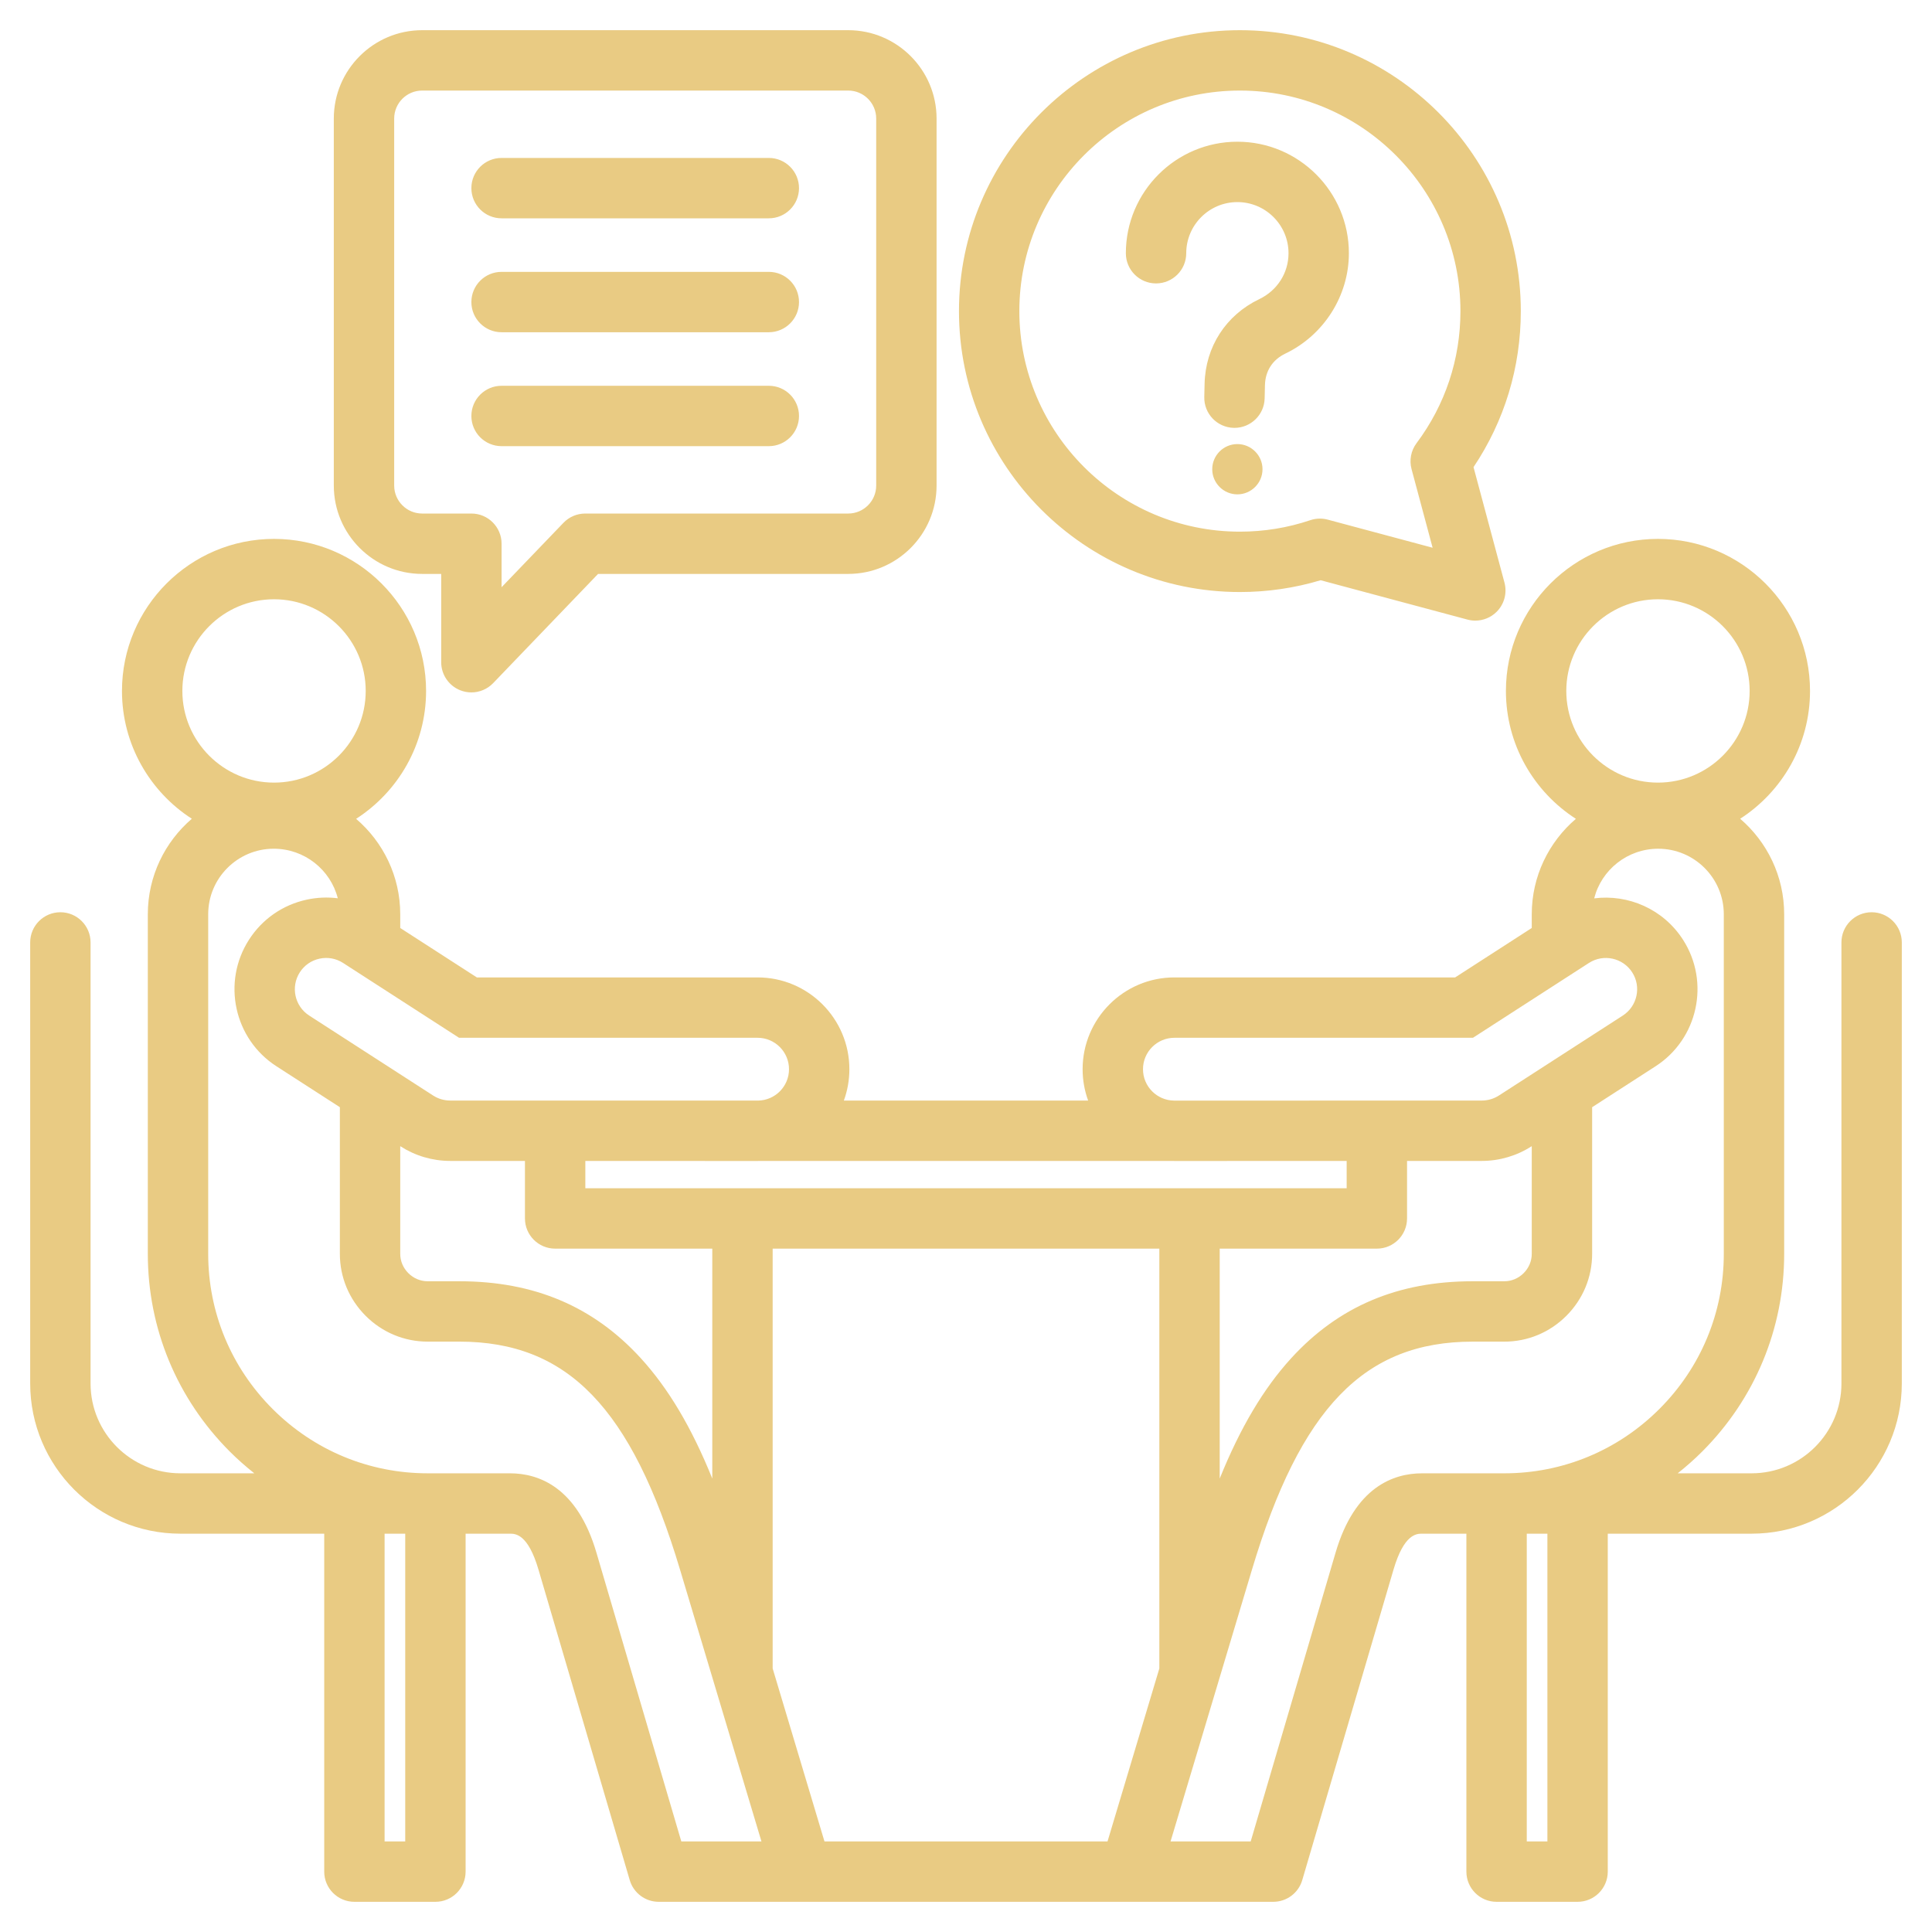 <svg xmlns="http://www.w3.org/2000/svg" width="512" height="512" viewBox="0 0 512 512" fill="none"><path fill-rule="evenodd" clip-rule="evenodd" d="M496 241.755C491.582 241.755 488 245.337 488 249.755V366.637C488 379.763 477.321 390.442 464.195 390.442H444.606C446.852 388.66 449.02 386.754 451.079 384.696C465.102 370.672 472.825 352.057 472.825 332.281V242.294C472.825 232.178 468.294 223.105 461.162 216.98C472.287 209.8 479.674 197.304 479.674 183.107C479.674 160.888 461.598 142.812 439.379 142.812C417.16 142.812 399.084 160.888 399.084 183.107C399.084 197.317 406.484 209.823 417.626 216.999C410.474 223.124 405.931 232.188 405.931 242.294V245.926L385.631 259.025H311.229C297.816 259.025 286.904 269.937 286.904 283.349C286.904 286.27 287.422 289.072 288.37 291.668H223.628C224.576 289.071 225.094 286.269 225.094 283.349C225.094 269.937 214.182 259.025 200.769 259.025H126.366L106.067 245.926V242.294C106.067 232.188 101.525 223.124 94.373 217C105.515 209.824 112.915 197.317 112.915 183.107C112.915 160.888 94.839 142.812 72.62 142.812C50.401 142.812 32.325 160.888 32.325 183.107C32.325 197.304 39.712 209.8 50.837 216.98C43.705 223.105 39.173 232.178 39.173 242.294V332.281C39.173 352.057 46.896 370.672 60.92 384.697C62.978 386.755 65.147 388.66 67.392 390.442H47.805C34.679 390.441 24 379.763 24 366.637V249.755C24 245.337 20.418 241.755 16 241.755C11.582 241.755 8 245.337 8 249.755V366.637C8 388.585 25.856 406.442 47.805 406.442H85.922V496C85.922 500.418 89.504 504 93.922 504H115.39C119.808 504 123.39 500.418 123.39 496V406.441H135.112C136.547 406.441 139.905 406.441 142.704 415.965L166.89 498.255C167.891 501.66 171.016 503.999 174.565 503.999H196.763H212.538H299.46H315.235H337.433C340.982 503.999 344.107 501.66 345.108 498.255L369.294 415.965C372.093 406.441 375.452 406.441 376.886 406.441H388.608V496C388.608 500.418 392.19 504 396.608 504H418.076C422.494 504 426.076 500.418 426.076 496V406.441H464.193C486.141 406.441 503.998 388.585 503.998 366.636V249.755C504 245.336 500.418 241.755 496 241.755ZM439.379 158.812C452.775 158.812 463.674 169.71 463.674 183.107C463.674 196.504 452.776 207.402 439.379 207.402C425.982 207.402 415.084 196.503 415.084 183.107C415.084 169.711 425.983 158.812 439.379 158.812ZM302.905 283.349C302.905 278.759 306.639 275.025 311.23 275.025H390.346L421.095 255.184C424.943 252.714 430.082 253.835 432.552 257.683C435.021 261.531 433.9 266.67 430.037 269.151L397.218 290.329C395.874 291.191 394.317 291.651 392.714 291.66L341.787 291.67H311.115C306.577 291.605 302.905 287.9 302.905 283.349ZM218.494 488L204.764 442.163V330.902H307.237V442.163L293.506 488H218.494ZM106.068 303.745L106.141 303.792C110.052 306.302 114.577 307.639 119.228 307.658L137.986 307.662C138.027 307.662 138.067 307.668 138.108 307.668H139.118V322.902C139.118 327.32 142.7 330.902 147.118 330.902H188.763V391.835C183.286 378.284 177.104 367.913 169.805 359.926C157.274 346.213 141.547 339.547 121.726 339.547H113.335C111.421 339.547 109.603 338.783 108.218 337.399C106.831 336.011 106.067 334.193 106.067 332.28L106.068 303.745ZM200.771 307.674C200.848 307.674 200.925 307.669 201.002 307.668H311C311.077 307.669 311.153 307.674 311.231 307.674L341.809 307.668H356.881V314.902H155.119V307.668H170.192L200.771 307.674ZM323.236 330.902H364.881C369.299 330.902 372.881 327.32 372.881 322.902V307.668H373.891C373.932 307.668 373.972 307.662 374.013 307.662L392.771 307.658C397.422 307.638 401.948 306.302 405.875 303.781L405.932 303.744V332.28C405.932 334.193 405.168 336.011 403.784 337.396C402.396 338.784 400.578 339.547 398.664 339.547H390.273C370.452 339.547 354.726 346.213 342.194 359.926C334.895 367.912 328.713 378.284 323.236 391.835V330.902ZM200.771 275.024C205.361 275.024 209.096 278.758 209.096 283.348C209.096 287.9 205.424 291.604 200.888 291.667H170.215L119.287 291.657C117.684 291.648 116.127 291.188 114.8 290.337L81.948 269.138C78.101 266.668 76.98 261.529 79.449 257.681C80.645 255.818 82.496 254.531 84.66 254.059C86.825 253.587 89.042 253.986 90.889 255.172L121.654 275.024H200.771ZM72.622 158.812C86.018 158.812 96.917 169.71 96.917 183.107C96.917 196.504 86.019 207.402 72.622 207.402C59.225 207.402 48.327 196.503 48.327 183.107C48.327 169.711 59.225 158.812 72.622 158.812ZM101.922 488V406.441H107.39V488H101.922ZM196.764 488H180.554L158.056 411.454C152.952 394.087 142.763 390.441 135.113 390.441H115.39H113.336C97.834 390.441 83.236 384.382 72.234 373.382C61.233 362.379 55.174 347.782 55.174 332.279V242.292C55.174 232.714 62.966 224.921 72.544 224.921C80.729 224.921 87.602 230.521 89.518 238.053C86.797 237.706 84.008 237.823 81.249 238.425C74.91 239.808 69.488 243.577 65.983 249.037C58.748 260.309 62.032 275.366 73.288 282.59L90.067 293.417V332.277C90.067 338.463 92.494 344.298 96.904 348.71C101.313 353.117 107.149 355.545 113.335 355.545H121.726C150.413 355.545 167.361 373.061 180.224 416.003L201.792 488H196.764ZM353.945 411.454L331.447 488H315.237H310.209L331.775 416.006C344.638 373.064 361.586 355.548 390.273 355.548H398.664C404.851 355.548 410.686 353.12 415.098 348.71C419.505 344.301 421.932 338.466 421.932 332.28V293.42L438.695 282.603C449.967 275.368 453.251 260.311 446.016 249.039C440.792 240.9 431.491 236.929 422.476 238.075C424.385 230.532 431.263 224.923 439.455 224.923C449.033 224.923 456.825 232.715 456.825 242.294V332.281C456.825 347.784 450.766 362.381 439.765 373.383C428.762 384.384 414.165 390.443 398.662 390.443H396.608H376.886C369.238 390.441 359.048 394.087 353.945 411.454ZM410.078 488H404.61V406.441H410.078V488ZM111.877 152.093H116.922V175.495C116.922 178.76 118.906 181.697 121.935 182.916C122.904 183.306 123.916 183.495 124.92 183.495C127.056 183.495 129.152 182.639 130.691 181.037L158.496 152.093H224.785C237.697 152.093 248.201 141.589 248.201 128.677V31.416C248.201 18.504 237.697 8 224.785 8H111.877C98.966 8 88.462 18.504 88.462 31.416V128.677C88.462 141.588 98.966 152.093 111.877 152.093ZM104.462 31.416C104.462 27.327 107.789 24 111.878 24H224.786C228.875 24 232.202 27.327 232.202 31.416V128.677C232.202 132.766 228.875 136.093 224.786 136.093H155.089C152.912 136.093 150.828 136.981 149.32 138.551L132.924 155.619V144.093C132.924 139.675 129.342 136.093 124.924 136.093H111.879C107.79 136.093 104.463 132.766 104.463 128.677L104.462 31.416ZM124.919 49.856C124.919 45.438 128.501 41.856 132.919 41.856H203.745C208.163 41.856 211.745 45.438 211.745 49.856C211.745 54.274 208.163 57.856 203.745 57.856H132.919C128.5 57.856 124.919 54.275 124.919 49.856ZM124.919 110.237C124.919 105.819 128.501 102.237 132.919 102.237H203.745C208.163 102.237 211.745 105.819 211.745 110.237C211.745 114.655 208.163 118.237 203.745 118.237H132.919C128.5 118.237 124.919 114.655 124.919 110.237ZM124.919 80.046C124.919 75.628 128.501 72.046 132.919 72.046H203.745C208.163 72.046 211.745 75.628 211.745 80.046C211.745 84.464 208.163 88.046 203.745 88.046H132.919C128.5 88.046 124.919 84.465 124.919 80.046ZM328.584 156.894C335.876 156.894 343.063 155.844 349.983 153.769L388.903 164.198C389.588 164.381 390.283 164.47 390.973 164.47C393.067 164.47 395.11 163.647 396.63 162.127C398.651 160.106 399.441 157.16 398.701 154.399L390.5 123.796C398.711 111.547 403.03 97.334 403.03 82.445C403.031 41.396 369.634 8 328.584 8C287.534 8 254.138 41.396 254.138 82.447C254.138 123.498 287.534 156.894 328.584 156.894ZM328.584 24C360.812 24 387.031 50.219 387.031 82.447C387.031 95.182 383.009 107.284 375.398 117.446C373.927 119.41 373.439 121.941 374.074 124.312L379.66 145.157L351.863 137.709C351.184 137.527 350.488 137.437 349.792 137.437C348.929 137.437 348.067 137.577 347.24 137.855C341.246 139.872 334.969 140.895 328.583 140.895C296.355 140.895 270.137 114.676 270.137 82.448C270.138 50.219 296.356 24 328.584 24ZM298.363 67.11C298.363 50.814 311.62 37.557 327.916 37.557C344.211 37.557 357.469 50.814 357.469 67.11C357.469 78.364 350.862 88.802 340.636 93.702C337.233 95.332 335.311 98.307 335.225 102.078L335.144 105.573C335.043 109.927 331.482 113.388 327.149 113.388C327.087 113.388 327.024 113.388 326.961 113.386C322.544 113.284 319.046 109.62 319.148 105.203L319.229 101.709C319.455 91.899 324.874 83.512 333.723 79.272C338.501 76.982 341.47 72.322 341.47 67.109C341.47 59.636 335.39 53.556 327.917 53.556C320.444 53.556 314.364 59.636 314.364 67.109C314.364 71.527 310.782 75.109 306.364 75.109C301.946 75.109 298.363 71.528 298.363 67.11ZM334.578 124.347C334.578 128.016 331.585 131.009 327.916 131.009C324.247 131.009 321.254 128.016 321.254 124.347C321.254 120.678 324.247 117.685 327.916 117.685C331.585 117.685 334.578 120.678 334.578 124.347Z" fill="#E9CB83"></path></svg>